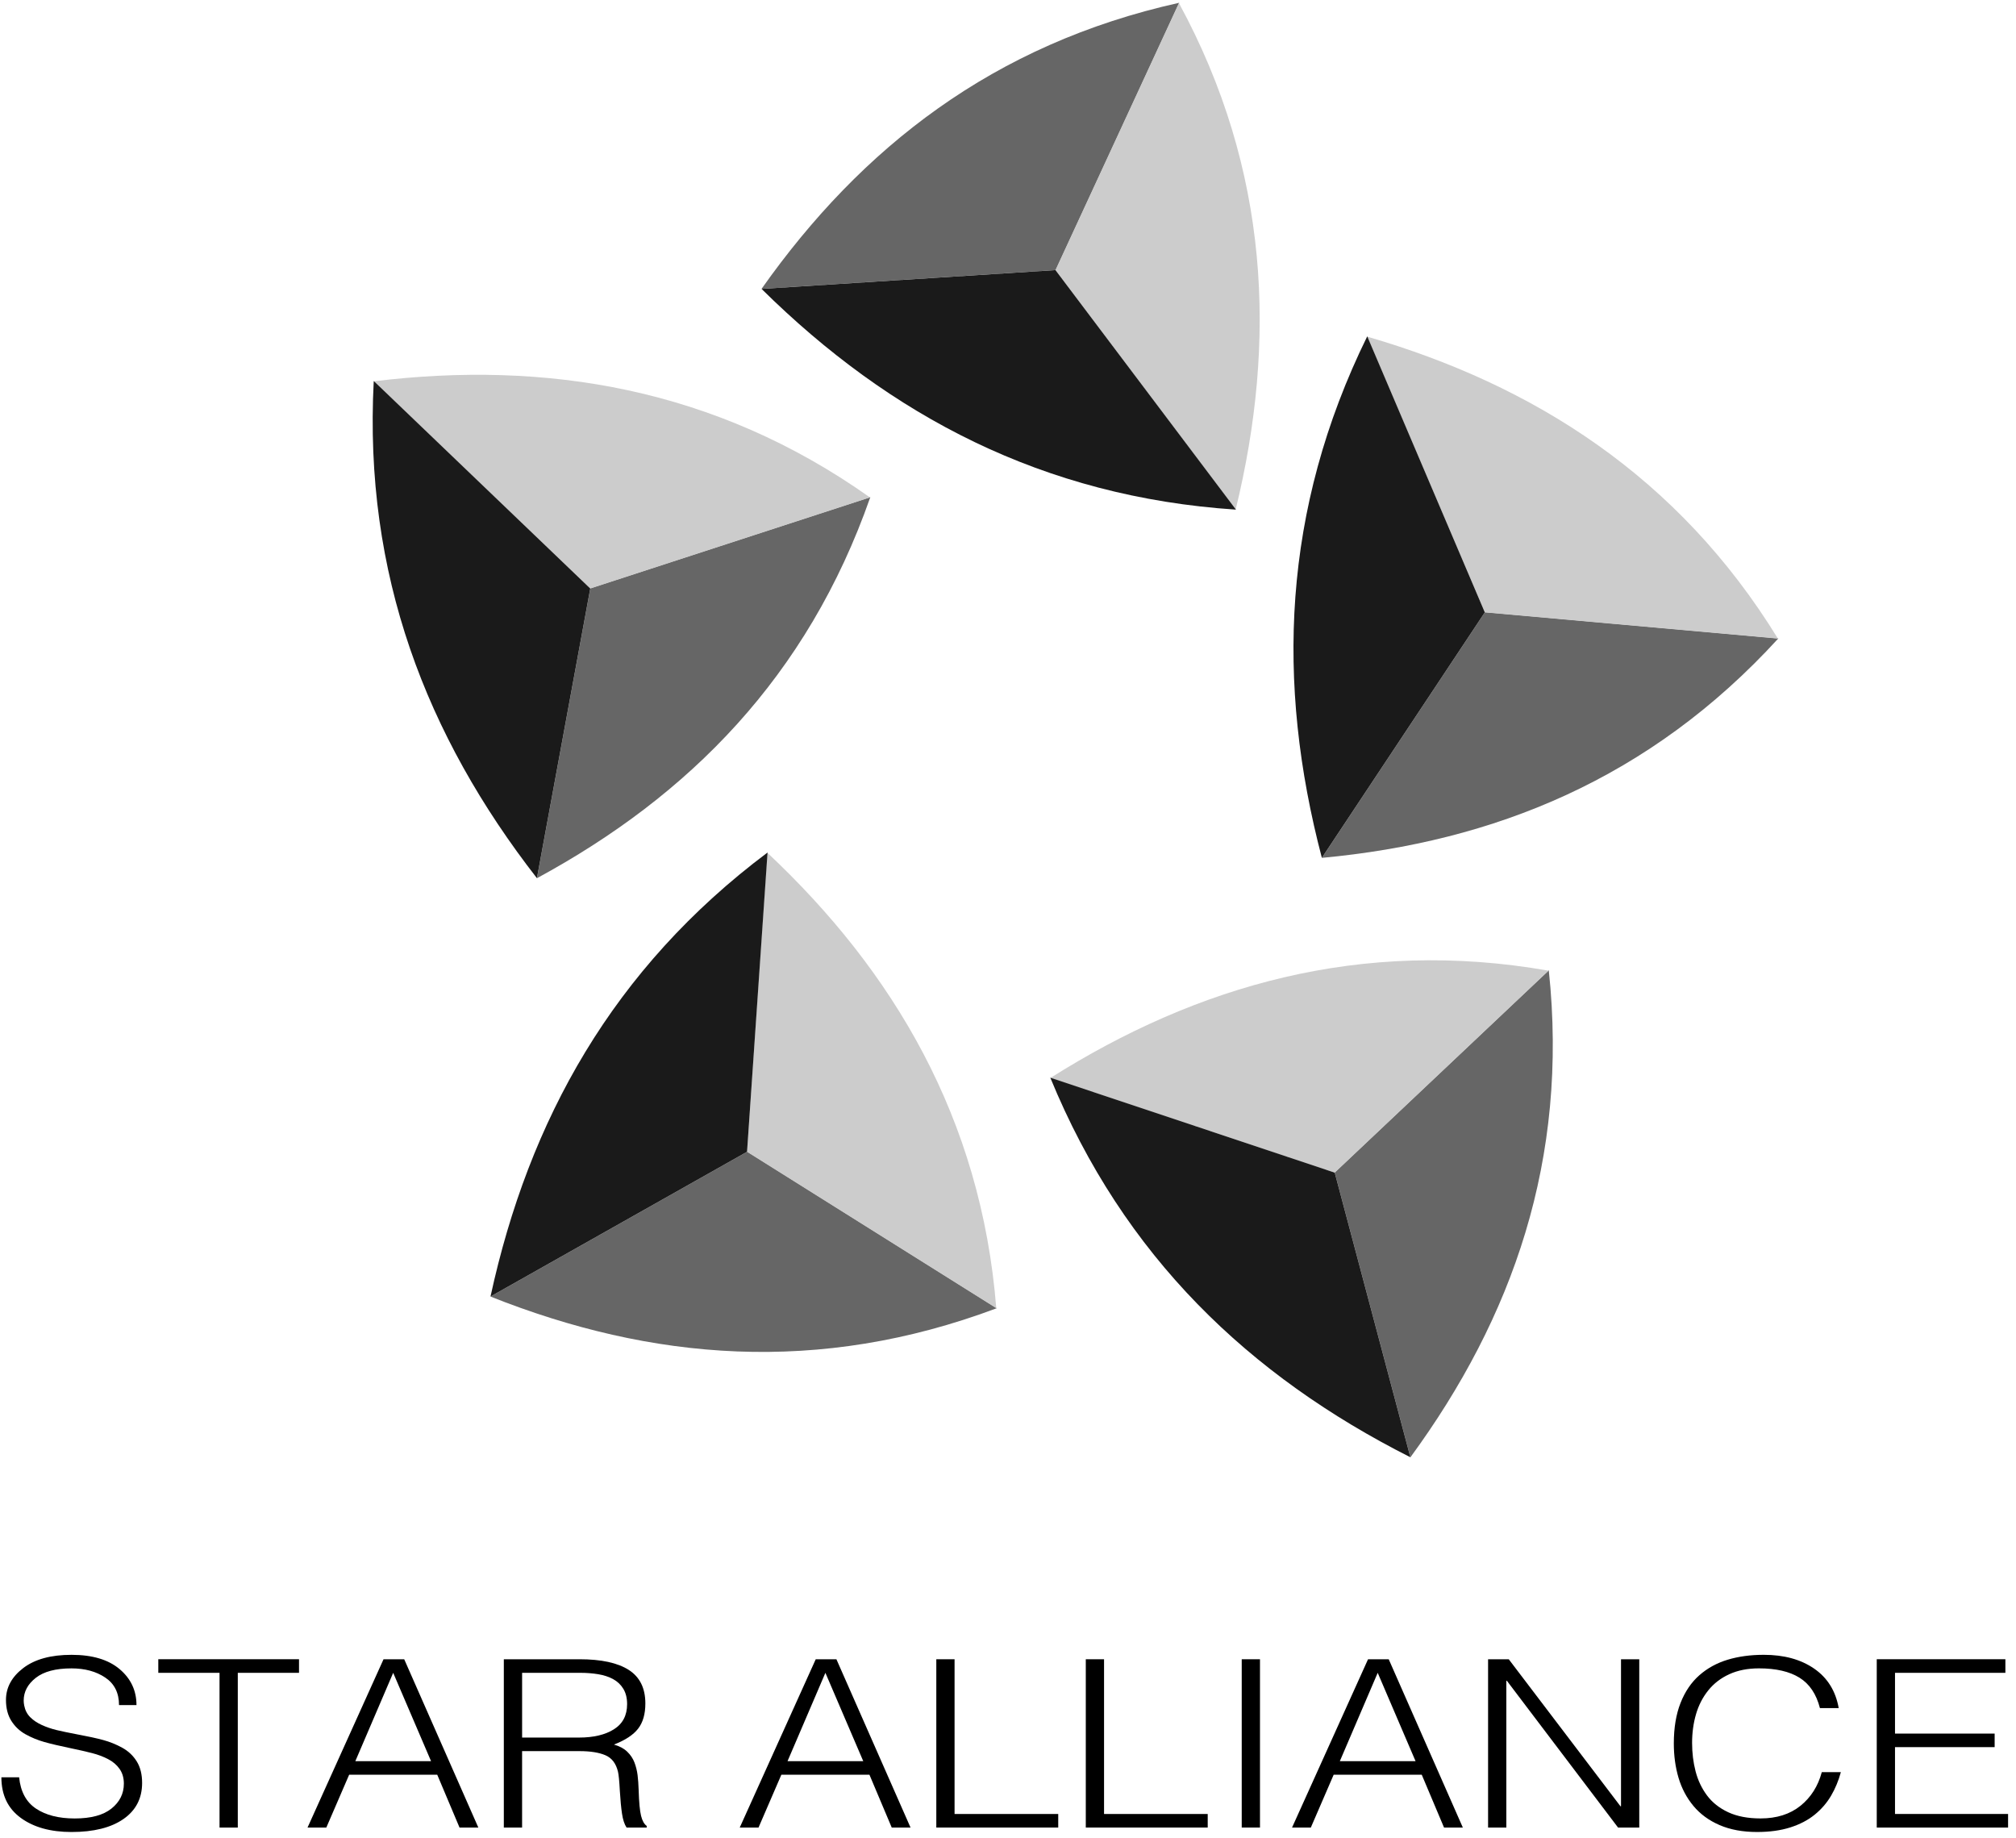 <?xml version="1.0" encoding="UTF-8" standalone="no"?>
<!-- Created with Inkscape (http://www.inkscape.org/) -->

<svg xmlns:dc="http://purl.org/dc/elements/1.1/" xmlns:cc="http://creativecommons.org/ns#" xmlns:rdf="http://www.w3.org/1999/02/22-rdf-syntax-ns#" xmlns:svg="http://www.w3.org/2000/svg" xmlns="http://www.w3.org/2000/svg" xmlns:sodipodi="http://sodipodi.sourceforge.net/DTD/sodipodi-0.dtd" xmlns:inkscape="http://www.inkscape.org/namespaces/inkscape" id="svg2985" version="1.1" inkscape:version="0.48.5 r10040" width="350" height="319" sodipodi:docname="Star_alliance.gif">
  <defs id="defs2989" />
  <sodipodi:namedview pagecolor="#ffffff" bordercolor="#666666" borderopacity="1" objecttolerance="10" gridtolerance="10" guidetolerance="10" inkscape:pageopacity="0" inkscape:pageshadow="2" inkscape:window-width="1366" inkscape:window-height="706" id="namedview2987" showgrid="false" inkscape:zoom="0.84530064" inkscape:cx="486.54556" inkscape:cy="102.08872" inkscape:window-x="-8" inkscape:window-y="-8" inkscape:window-maximized="1" inkscape:current-layer="svg2985" />
  <g id="g3083">
    <g id="g3003">
      <path style="fill:#666;stroke:none;fill-opacity:1" d="M 183.277,46.882 204.73,0.48 C 172.496,7.632 149.542,25.609 132.211,50.147 z" id="path2995" inkscape:connector-curvature="0" sodipodi:nodetypes="cccc" />
      <path sodipodi:nodetypes="cccc" inkscape:connector-curvature="0" id="path2997" d="M 183.24,46.884 204.67,0.531 C 220.437,29.54 221.654,59.279 214.523,88.461 z" style="fill:#ccc;stroke:none;fill-opacity:1" inkscape:transform-center-x="36.458542" inkscape:transform-center-y="-38.965367" />
      <path style="fill:#1a1a1a;fill-opacity:1;stroke:none" d="m 132.218,50.152 c 22.284,22.015 48.867,36.106 82.357,38.315 l -31.334,-41.578 z" id="path2999" inkscape:connector-curvature="0" sodipodi:nodetypes="cccc" />
    </g>
    <g transform="matrix(0.499,-0.867,-0.867,-0.499,206.995,288.568)" id="g3008">
      <path sodipodi:nodetypes="cccc" inkscape:connector-curvature="0" id="path3010" d="M 183.277,46.882 204.73,0.48 C 172.496,7.632 149.542,25.609 132.211,50.147 z" style="fill:#666;fill-opacity:1;stroke:none" />
      <path inkscape:transform-center-y="-38.965367" inkscape:transform-center-x="36.458542" style="fill:#ccc;fill-opacity:1;stroke:none" d="M 183.24,46.884 204.67,0.531 C 220.437,29.54 221.654,59.279 214.523,88.461 z" id="path3012" inkscape:connector-curvature="0" sodipodi:nodetypes="cccc" />
      <path sodipodi:nodetypes="cccc" inkscape:connector-curvature="0" id="path3014" d="m 132.218,50.152 c 22.284,22.015 48.867,36.106 82.357,38.315 l -31.334,-41.578 z" style="fill:#1a1a1a;fill-opacity:1;stroke:none" />
    </g>
    <g id="g3016" transform="matrix(-0.318,-0.948,-0.948,0.318,334.446,362.361)">
      <path style="fill:#666;fill-opacity:1;stroke:none" d="M 183.277,46.882 204.73,0.48 C 172.496,7.632 149.542,25.609 132.211,50.147 z" id="path3018" inkscape:connector-curvature="0" sodipodi:nodetypes="cccc" />
      <path sodipodi:nodetypes="cccc" inkscape:connector-curvature="0" id="path3020" d="M 183.24,46.884 204.67,0.531 C 220.437,29.54 221.654,59.279 214.523,88.461 z" style="fill:#ccc;fill-opacity:1;stroke:none" inkscape:transform-center-x="36.458542" inkscape:transform-center-y="-38.965367" />
      <path style="fill:#1a1a1a;fill-opacity:1;stroke:none" d="m 132.218,50.152 c 22.284,22.015 48.867,36.106 82.357,38.315 l -31.334,-41.578 z" id="path3022" inkscape:connector-curvature="0" sodipodi:nodetypes="cccc" />
    </g>
    <g id="g3024" transform="matrix(0.838,-0.546,-0.546,-0.838,1.741,339.281)">
      <path style="fill:#666;fill-opacity:1;stroke:none" d="M 183.277,46.882 204.73,0.48 C 172.496,7.632 149.542,25.609 132.211,50.147 z" id="path3026" inkscape:connector-curvature="0" sodipodi:nodetypes="cccc" />
      <path sodipodi:nodetypes="cccc" inkscape:connector-curvature="0" id="path3028" d="M 183.24,46.884 204.67,0.531 C 220.437,29.54 221.654,59.279 214.523,88.461 z" style="fill:#ccc;fill-opacity:1;stroke:none" inkscape:transform-center-x="36.458542" inkscape:transform-center-y="-38.965367" />
      <path style="fill:#1a1a1a;fill-opacity:1;stroke:none" d="m 132.218,50.152 c 22.284,22.015 48.867,36.106 82.357,38.315 l -31.334,-41.578 z" id="path3030" inkscape:connector-curvature="0" sodipodi:nodetypes="cccc" />
    </g>
    <g id="g3032" transform="matrix(0.118,-0.993,-0.993,-0.118,127.414,289.652)">
      <path style="fill:#666;fill-opacity:1;stroke:none" d="M 183.277,46.882 204.73,0.48 C 172.496,7.632 149.542,25.609 132.211,50.147 z" id="path3034" inkscape:connector-curvature="0" sodipodi:nodetypes="cccc" />
      <path sodipodi:nodetypes="cccc" inkscape:connector-curvature="0" id="path3036" d="M 183.24,46.884 204.67,0.531 C 220.437,29.54 221.654,59.279 214.523,88.461 z" style="fill:#ccc;fill-opacity:1;stroke:none" inkscape:transform-center-x="36.458542" inkscape:transform-center-y="-38.965367" />
      <path style="fill:#1a1a1a;fill-opacity:1;stroke:none" d="m 132.218,50.152 c 22.284,22.015 48.867,36.106 82.357,38.315 l -31.334,-41.578 z" id="path3038" inkscape:connector-curvature="0" sodipodi:nodetypes="cccc" />
    </g>
    <g style="fill:black" transform="matrix(1.334,0,0,1.161,-215.271,277.572)" id="g3044">
      <g id="text3046" style="font-size:34.95px;font-style:normal;font-weight:bold;text-align:start;text-anchor:start;fill:black;font-family:Helvetica-Light">
        <path id="path3058" style="font-size:34.95px;font-style:normal;font-weight:bold;text-align:start;text-anchor:start;fill:black;font-family:Helvetica-Light" d="m 161.553,26.659 c 0,2.633 0.839,4.654 2.517,6.064 1.678,1.41 3.879,2.115 6.605,2.115 2.89,-1e-6 5.144,-0.647 6.763,-1.94 1.619,-1.293 2.429,-3.093 2.429,-5.4 -2e-5,-1.281 -0.233,-2.353 -0.699,-3.215 -0.466,-0.862 -1.095,-1.544 -1.887,-2.045 -0.792,-0.501 -1.619,-0.885 -2.481,-1.153 -0.862,-0.268 -2.004,-0.553 -3.425,-0.856 -1.072,-0.233 -1.945,-0.443 -2.621,-0.629 -0.676,-0.186 -1.317,-0.437 -1.923,-0.751 -0.606,-0.315 -1.113,-0.705 -1.52,-1.171 -0.408,-0.466 -0.67,-1.049 -0.787,-1.748 -0.046,-0.256 -0.069,-0.501 -0.069,-0.734 0,-1.328 0.524,-2.464 1.573,-3.408 1.048,-0.944 2.598,-1.415 4.648,-1.415 1.748,2.3e-5 3.216,0.46 4.404,1.381 1.188,0.92 1.782,2.289 1.782,4.107 l 2.272,0 c -2e-5,-2.167 -0.734,-3.962 -2.201,-5.383 -1.468,-1.421 -3.553,-2.132 -6.257,-2.132 -2.679,2.59e-5 -4.77,0.658 -6.273,1.975 -1.503,1.317 -2.254,2.907 -2.254,4.771 0,1.234 0.233,2.277 0.699,3.127 0.466,0.85 1.083,1.52 1.852,2.01 0.769,0.49 1.584,0.874 2.446,1.154 0.862,0.279 1.981,0.582 3.356,0.909 1.165,0.279 2.12,0.53 2.865,0.751 0.746,0.222 1.433,0.519 2.062,0.891 0.629,0.373 1.13,0.862 1.503,1.468 0.373,0.606 0.559,1.34 0.559,2.203 -2e-5,1.491 -0.536,2.732 -1.607,3.722 -1.072,0.99 -2.668,1.485 -4.788,1.485 -2.074,2e-6 -3.752,-0.489 -5.033,-1.468 -1.281,-0.978 -2.015,-2.54 -2.201,-4.683 z" />
        <path id="path3060" style="font-size:34.95px;font-style:normal;font-weight:bold;text-align:start;text-anchor:start;fill:black;font-family:Helvetica-Light" d="m 181.975,11.036 7.968,0 0,23.136 2.377,0 0,-23.136 7.968,0 0,-2.028 -18.314,0 z" />
        <path id="path3062" style="font-size:34.95px;font-style:normal;font-weight:bold;text-align:start;text-anchor:start;fill:black;font-family:Helvetica-Light" d="m 203.841,34.173 2.972,-7.899 11.463,0 2.901,7.899 2.447,0 -9.646,-25.164 -2.691,0 -9.89,25.164 z m 8.703,-23.136 4.928,13.211 -9.856,0 z" />
        <path id="path3064" style="font-size:34.95px;font-style:normal;font-weight:bold;text-align:start;text-anchor:start;fill:black;font-family:Helvetica-Light" d="m 229.321,20.717 0,-9.68 7.549,0 c 0.838,2.3e-5 1.625,0.07 2.359,0.21 0.734,0.14 1.381,0.384 1.94,0.734 0.559,0.35 1.002,0.833 1.328,1.451 0.326,0.618 0.49,1.38 0.49,2.288 -2e-5,1.678 -0.571,2.931 -1.712,3.758 -1.142,0.827 -2.656,1.24 -4.544,1.24 z m 7.479,2.028 c 1.398,1.2e-5 2.516,0.204 3.355,0.612 0.839,0.408 1.386,1.229 1.643,2.463 0.093,0.443 0.175,1.41 0.244,2.901 0.07,1.352 0.164,2.476 0.28,3.373 0.116,0.897 0.314,1.59 0.594,2.079 l 2.622,0 0,-0.244 c -0.326,-0.257 -0.571,-0.758 -0.734,-1.503 -0.163,-0.746 -0.268,-2.027 -0.315,-3.845 -0.024,-0.862 -0.07,-1.613 -0.14,-2.254 -0.07,-0.641 -0.204,-1.264 -0.402,-1.87 -0.198,-0.605 -0.513,-1.147 -0.944,-1.625 -0.431,-0.478 -1.008,-0.833 -1.731,-1.067 1.468,-0.652 2.517,-1.444 3.146,-2.376 0.629,-0.932 0.943,-2.19 0.943,-3.775 -2e-5,-2.283 -0.722,-3.955 -2.167,-5.015 -1.445,-1.06 -3.576,-1.59 -6.396,-1.59 l -9.856,0 0,25.164 2.377,0 0,-11.429 z" />
        <path id="path3066" style="font-size:34.95px;font-style:normal;font-weight:bold;text-align:start;text-anchor:start;fill:black;font-family:Helvetica-Light" d="m 260.089,34.173 2.972,-7.899 11.463,0 2.901,7.899 2.447,0 -9.646,-25.164 -2.691,0 -9.89,25.164 z m 8.703,-23.136 4.928,13.211 -9.856,0 z" />
        <path id="path3068" style="font-size:34.95px;font-style:normal;font-weight:bold;text-align:start;text-anchor:start;fill:black;font-family:Helvetica-Light" d="m 299.094,34.173 0,-2.028 -13.491,0 0,-23.136 -2.376,0 0,25.164 z" />
        <path id="path3070" style="font-size:34.95px;font-style:normal;font-weight:bold;text-align:start;text-anchor:start;fill:black;font-family:Helvetica-Light" d="m 318.548,34.173 0,-2.028 -13.491,0 0,-23.136 -2.376,0 0,25.164 z" />
        <path id="path3072" style="font-size:34.95px;font-style:normal;font-weight:bold;text-align:start;text-anchor:start;fill:black;font-family:Helvetica-Light" d="m 325.351,34.173 0,-25.164 -2.376,0 0,25.164 z" />
        <path id="path3074" style="font-size:34.95px;font-style:normal;font-weight:bold;text-align:start;text-anchor:start;fill:black;font-family:Helvetica-Light" d="m 331.968,34.173 2.972,-7.899 11.463,0 2.901,7.899 2.447,0 -9.646,-25.164 -2.691,0 -9.89,25.164 z m 8.703,-23.136 4.928,13.211 -9.856,0 z" />
        <path id="path3076" style="font-size:34.95px;font-style:normal;font-weight:bold;text-align:start;text-anchor:start;fill:black;font-family:Helvetica-Light" d="m 371.951,34.173 2.761,0 0,-25.164 -2.376,0 0,21.983 -0.07,0 -14.539,-21.983 -2.691,0 0,25.164 2.376,0 0,-21.948 0.069,0 z" />
        <path id="path3078" style="font-size:34.95px;font-style:normal;font-weight:bold;text-align:start;text-anchor:start;fill:black;font-family:Helvetica-Light" d="m 400.668,16.314 c -0.396,-2.563 -1.462,-4.532 -3.198,-5.907 -1.736,-1.375 -3.92,-2.062 -6.553,-2.062 -1.724,2.59e-5 -3.291,0.245 -4.701,0.734 -1.41,0.49 -2.639,1.264 -3.687,2.325 -1.048,1.06 -1.864,2.441 -2.446,4.142 -0.582,1.701 -0.874,3.716 -0.874,6.046 0,1.84 0.204,3.553 0.612,5.137 0.408,1.585 1.054,2.988 1.94,4.211 0.885,1.223 2.021,2.178 3.408,2.866 1.387,0.688 3.012,1.031 4.875,1.031 1.631,-1e-6 3.07,-0.227 4.316,-0.682 1.246,-0.454 2.306,-1.089 3.18,-1.905 0.874,-0.816 1.584,-1.759 2.132,-2.831 0.548,-1.072 0.973,-2.249 1.276,-3.53 l -2.482,0 c -0.489,2.097 -1.415,3.774 -2.778,5.033 -1.363,1.258 -3.093,1.887 -5.19,1.887 -1.655,2e-6 -3.059,-0.309 -4.212,-0.926 -1.153,-0.618 -2.074,-1.456 -2.761,-2.517 -0.687,-1.06 -1.182,-2.26 -1.485,-3.6 -0.303,-1.34 -0.454,-2.755 -0.454,-4.246 0,-1.515 0.169,-2.942 0.507,-4.281 0.338,-1.34 0.868,-2.528 1.59,-3.565 0.722,-1.037 1.637,-1.847 2.744,-2.429 1.107,-0.582 2.394,-0.874 3.862,-0.874 2.214,2.3e-5 3.973,0.466 5.277,1.398 1.305,0.932 2.19,2.447 2.657,4.544 z" />
        <path id="path3080" style="font-size:34.95px;font-style:normal;font-weight:bold;text-align:start;text-anchor:start;fill:black;font-family:Helvetica-Light" d="m 422.71,34.173 0,-2.028 -14.715,0 0,-9.995 12.967,0 0,-2.028 -12.967,0 0,-9.086 14.365,0 0,-2.028 -16.741,0 0,25.164 z" />
      </g>
      <g id="text3048" style="font-size:34.95px;font-style:normal;font-weight:bold;text-align:start;text-anchor:start;fill:black;font-family:Helvetica-Light" />
    </g>
  </g>
</svg>
